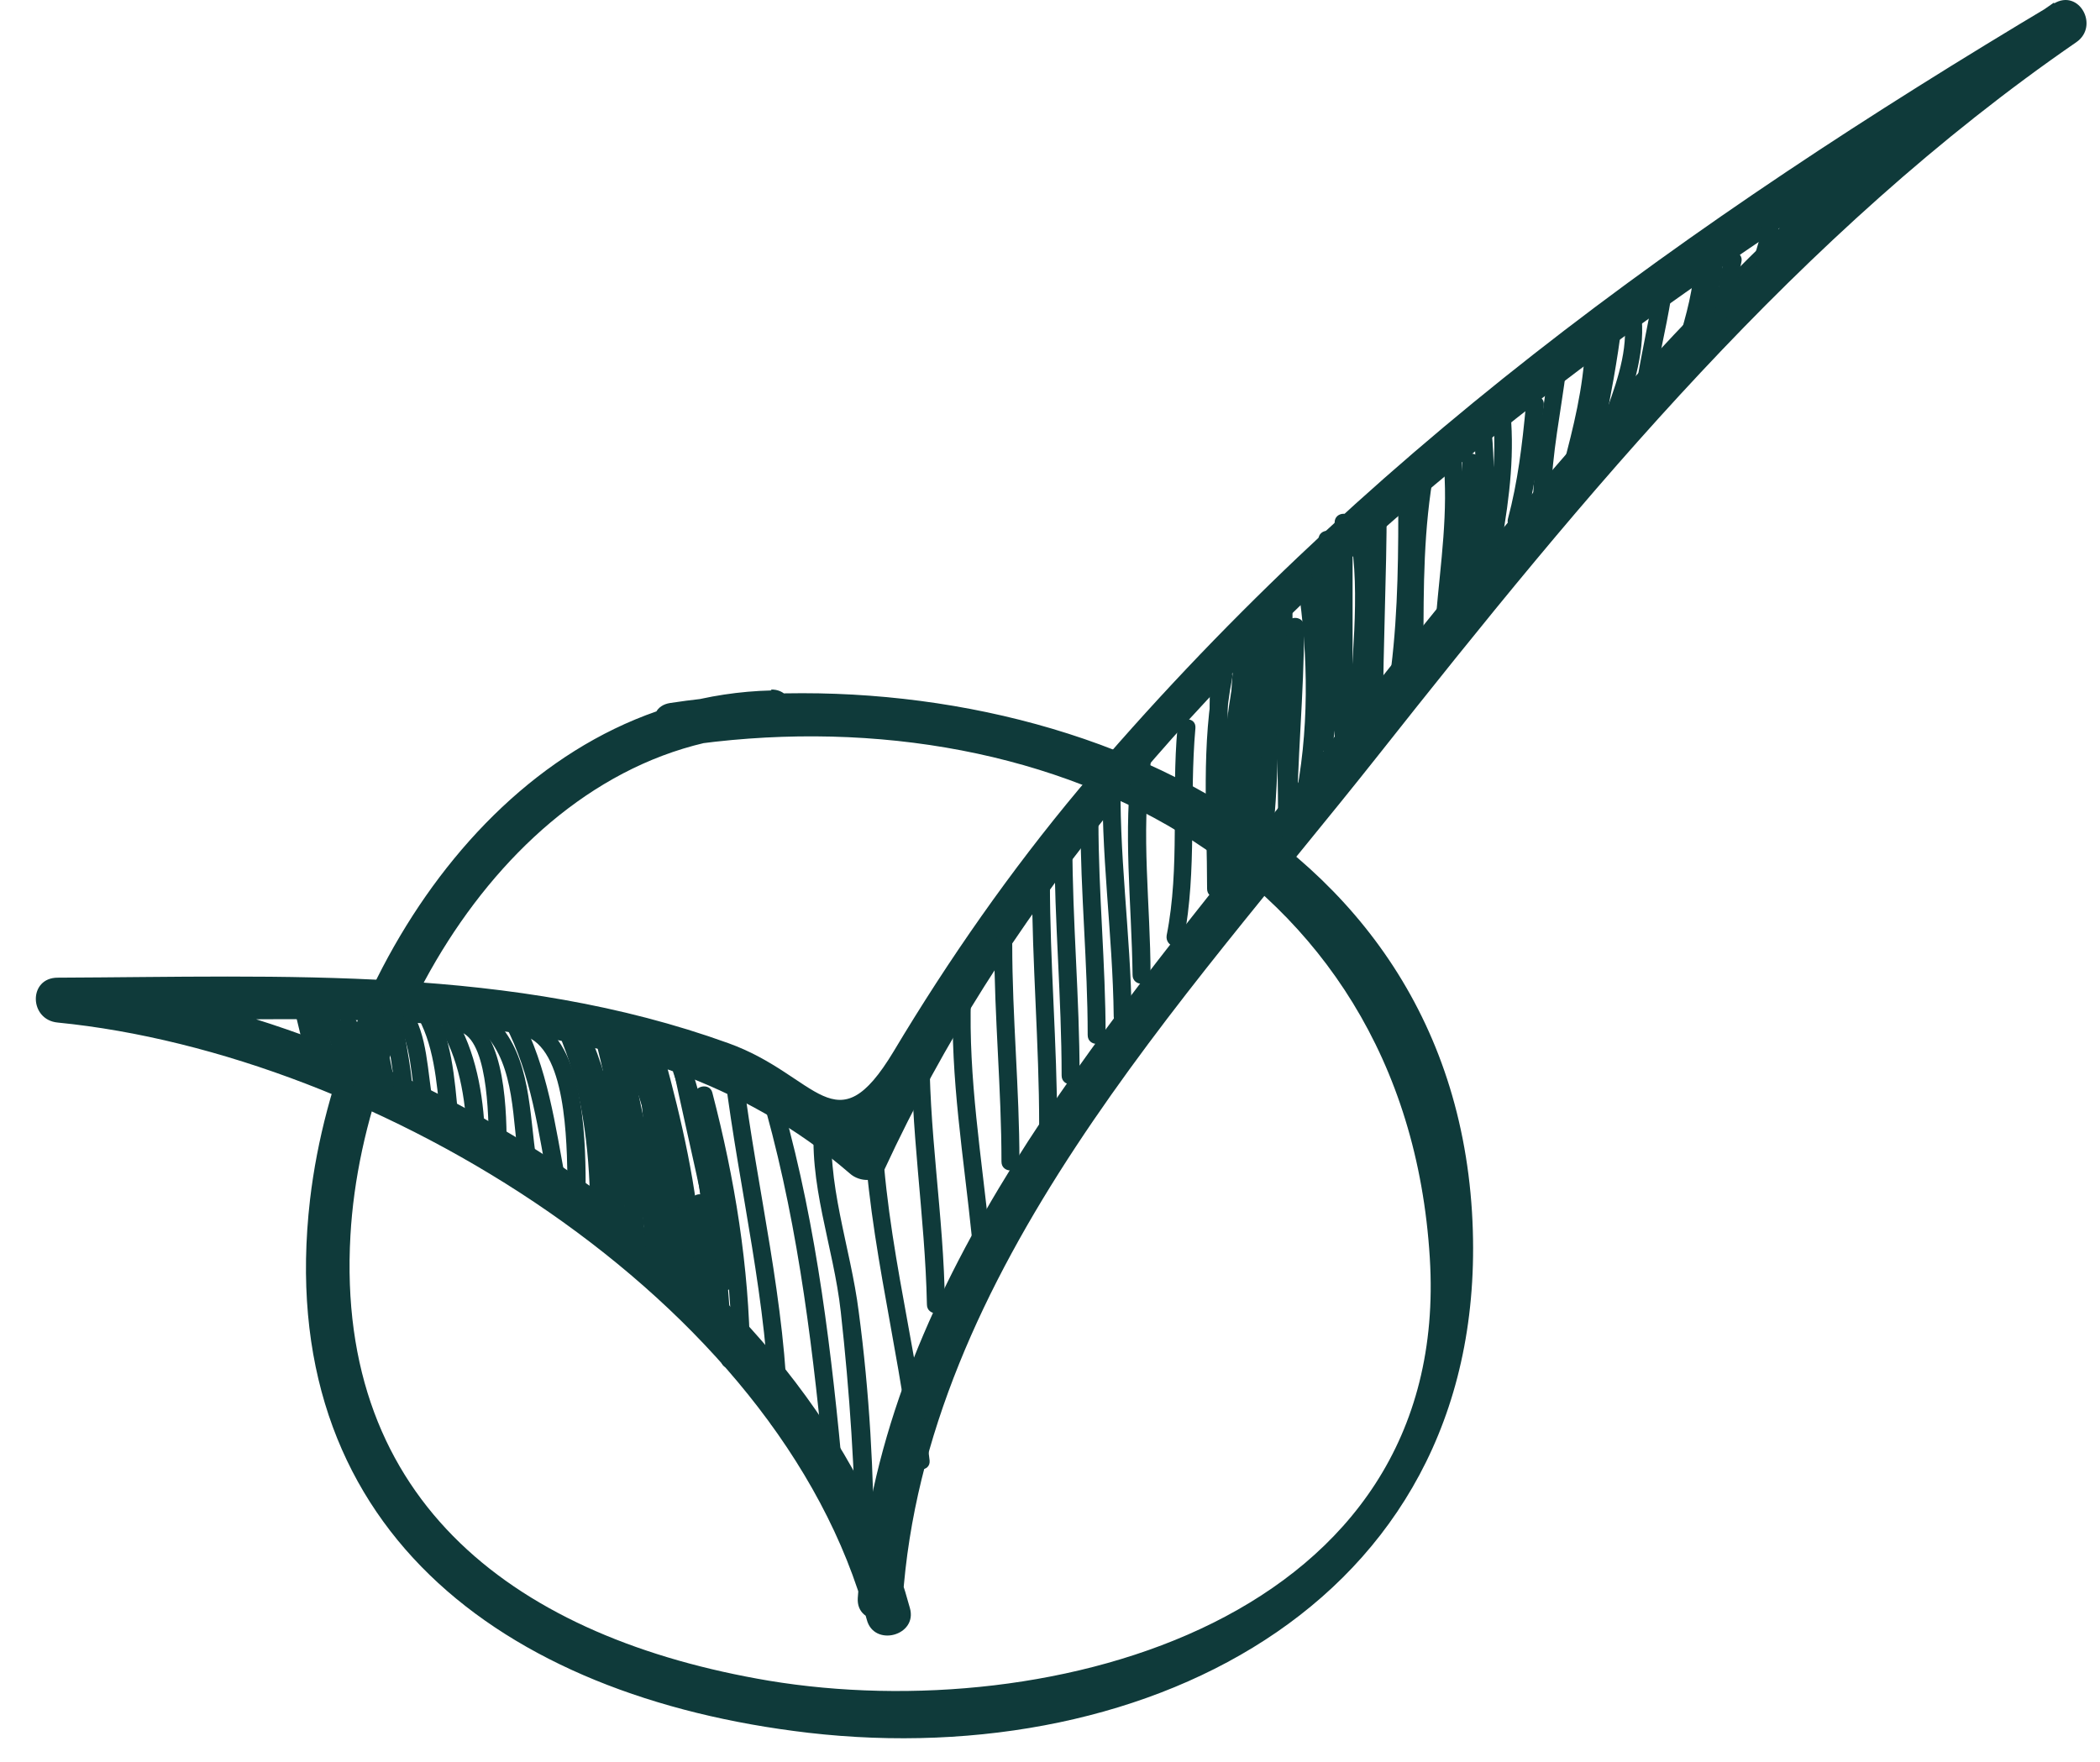<?xml version="1.0" encoding="UTF-8"?> <svg xmlns="http://www.w3.org/2000/svg" width="56" height="47" viewBox="0 0 56 47" fill="none"><path d="M20.576 18.415C13.679 18.582 9.01 25.671 8.268 31.992C7.262 40.684 13.344 45.258 21.557 46.216C30.657 47.27 39.876 42.624 39.253 32.327C38.583 21.456 27.041 17.361 17.87 18.75C17.104 18.87 17.439 20.019 18.181 19.9C27.688 18.463 37.481 22.965 38.128 33.549C38.727 43.223 27.999 46.072 20.504 44.827C13.823 43.702 8.938 40.11 9.345 32.95C9.68 27.011 14.062 19.756 20.552 19.588C21.318 19.588 21.318 18.367 20.552 18.391L20.576 18.415Z" fill="#0F3A3A"></path><path d="M24.072 42.67C24.67 33.906 31.567 26.699 36.739 20.162C42.27 13.169 47.969 6.225 55.369 1.125C55.991 0.694 55.441 -0.312 54.77 0.095C44.976 5.938 36.236 12.212 28.789 21.024C26.945 23.227 25.293 25.597 23.832 28.04C22.276 30.626 21.821 28.686 19.426 27.824C13.655 25.741 7.573 26.052 1.539 26.076C0.749 26.076 0.773 27.202 1.539 27.273C10.016 28.111 20.791 34.601 23.114 43.197C23.305 43.94 24.479 43.628 24.263 42.886C21.773 33.691 10.566 26.962 1.539 26.076V27.273C8.603 27.226 16.936 26.34 22.659 31.296C22.922 31.536 23.425 31.56 23.593 31.177C29.843 17.671 43.037 8.476 55.369 1.101C55.177 0.766 54.962 0.406 54.77 0.071C46.221 5.938 39.924 14.175 33.554 22.221C28.813 28.207 23.401 34.697 22.874 42.623C22.826 43.389 24.024 43.389 24.072 42.623V42.67Z" fill="#0F3A3A"></path><path d="M16.145 27.896C16.049 28.805 16.001 29.644 16.145 30.554C16.193 30.865 16.648 30.721 16.6 30.434C16.456 29.572 16.504 28.758 16.6 27.896C16.624 27.584 16.145 27.584 16.121 27.896H16.145Z" fill="#0F3A3A"></path><path d="M16.935 28.256C17.295 30.076 17.175 31.919 17.534 33.739C17.606 34.051 18.061 33.907 17.989 33.62C17.63 31.8 17.75 29.956 17.39 28.136C17.319 27.825 16.864 27.968 16.935 28.256Z" fill="#0F3A3A"></path><path d="M17.941 28.565C18.732 30.887 18.827 33.354 19.043 35.796C19.043 36.108 19.546 36.108 19.522 35.796C19.33 33.33 19.21 30.816 18.42 28.445C18.325 28.158 17.87 28.277 17.965 28.565H17.941Z" fill="#0F3A3A"></path><path d="M19.331 28.686C19.714 31.751 20.48 34.768 20.528 37.857C20.528 38.168 21.007 38.168 21.007 37.857C20.959 34.744 20.192 31.751 19.809 28.686C19.762 28.374 19.307 28.374 19.331 28.686Z" fill="#0F3A3A"></path><path d="M20.432 29.644C21.318 32.853 21.701 36.157 22.012 39.462C22.036 39.773 22.515 39.773 22.491 39.462C22.18 36.109 21.797 32.781 20.887 29.524C20.815 29.237 20.336 29.357 20.432 29.644Z" fill="#0F3A3A"></path><path d="M21.726 29.787C21.534 31.559 22.228 33.235 22.42 34.983C22.659 37.139 22.803 39.294 22.827 41.473C22.827 41.784 23.306 41.784 23.306 41.473C23.306 39.294 23.186 37.139 22.899 34.983C22.683 33.259 22.013 31.535 22.204 29.787C22.228 29.476 21.749 29.476 21.726 29.787Z" fill="#0F3A3A"></path><path d="M23.018 29.283C23.018 32.564 23.952 35.725 24.311 38.957C24.335 39.269 24.814 39.269 24.79 38.957C24.431 35.725 23.473 32.564 23.497 29.283C23.497 28.972 23.018 28.972 23.018 29.283Z" fill="#0F3A3A"></path><path d="M24.311 27.705C24.263 30.076 24.67 32.422 24.718 34.793C24.718 35.104 25.197 35.104 25.197 34.793C25.173 32.422 24.742 30.076 24.79 27.705C24.79 27.394 24.311 27.394 24.311 27.705Z" fill="#0F3A3A"></path><path d="M25.413 26.602C25.341 28.757 25.7 30.864 25.916 32.995C25.939 33.306 26.418 33.306 26.394 32.995C26.179 30.864 25.82 28.757 25.892 26.602C25.892 26.29 25.413 26.29 25.413 26.602Z" fill="#0F3A3A"></path><path d="M26.514 25.189C26.514 27.129 26.706 29.045 26.706 30.984C26.706 31.296 27.185 31.296 27.185 30.984C27.185 29.045 26.993 27.129 26.993 25.189C26.993 24.878 26.514 24.878 26.514 25.189Z" fill="#0F3A3A"></path><path d="M27.52 23.515C27.52 25.67 27.711 27.849 27.711 30.004C27.711 30.315 28.19 30.315 28.19 30.004C28.19 27.849 27.998 25.694 27.998 23.515C27.998 23.203 27.52 23.203 27.52 23.515Z" fill="#0F3A3A"></path><path d="M28.118 22.508C28.118 24.567 28.31 26.627 28.31 28.686C28.31 28.997 28.789 28.997 28.789 28.686C28.789 26.627 28.597 24.567 28.597 22.508C28.597 22.197 28.118 22.197 28.118 22.508Z" fill="#0F3A3A"></path><path d="M28.813 21.909C28.813 23.801 29.005 25.693 29.005 27.608C29.005 27.92 29.483 27.92 29.483 27.608C29.483 25.717 29.292 23.825 29.292 21.909C29.292 21.598 28.813 21.598 28.813 21.909Z" fill="#0F3A3A"></path><path d="M29.411 20.523C29.34 22.726 29.675 24.905 29.699 27.108C29.699 27.419 30.178 27.419 30.178 27.108C30.154 24.905 29.819 22.726 29.89 20.523C29.89 20.211 29.411 20.211 29.411 20.523Z" fill="#0F3A3A"></path><path d="M30.202 20.257C29.938 22.173 30.178 24.088 30.202 26.004C30.202 26.316 30.681 26.316 30.681 26.004C30.681 24.136 30.417 22.245 30.681 20.377C30.729 20.066 30.25 19.946 30.226 20.257H30.202Z" fill="#0F3A3A"></path><path d="M31.399 19.417C31.231 21.261 31.471 23.129 31.111 24.948C31.064 25.26 31.518 25.38 31.566 25.068C31.926 23.201 31.71 21.309 31.878 19.417C31.902 19.106 31.423 19.106 31.399 19.417Z" fill="#0F3A3A"></path><path d="M32.404 17.958C32.021 19.85 32.189 21.79 32.189 23.705C32.189 24.017 32.668 24.017 32.668 23.705C32.668 21.814 32.5 19.946 32.859 18.078C32.907 17.767 32.452 17.647 32.404 17.958Z" fill="#0F3A3A"></path><path d="M33.195 17.12C33.195 19.107 33.291 21.071 33.004 23.034C32.956 23.346 33.411 23.465 33.459 23.154C33.746 21.143 33.674 19.131 33.674 17.096C33.674 16.785 33.195 16.785 33.195 17.096V17.12Z" fill="#0F3A3A"></path><path d="M33.602 16.713C33.602 18.724 33.673 20.736 33.41 22.747C33.362 23.059 33.841 23.178 33.865 22.867C34.152 20.832 34.081 18.772 34.081 16.713C34.081 16.402 33.602 16.402 33.602 16.713Z" fill="#0F3A3A"></path><path d="M33.986 16.114C33.986 18.054 34.082 19.97 34.082 21.909C34.082 22.221 34.561 22.221 34.561 21.909C34.561 19.97 34.465 18.054 34.465 16.114C34.465 15.803 33.986 15.803 33.986 16.114Z" fill="#0F3A3A"></path><path d="M32.404 17.36C32.045 18.916 32.452 20.449 32.5 22.005C32.5 22.316 32.979 22.316 32.979 22.005C32.931 20.497 32.524 18.988 32.883 17.479C32.955 17.192 32.5 17.048 32.428 17.36H32.404Z" fill="#0F3A3A"></path><path d="M33.195 17.215C33.195 18.747 33.028 20.256 33.315 21.765C33.363 22.076 33.842 21.932 33.77 21.645C33.506 20.184 33.65 18.7 33.674 17.215C33.674 16.904 33.195 16.904 33.195 17.215Z" fill="#0F3A3A"></path><path d="M33.003 16.665C32.716 18.773 32.788 20.904 32.788 23.011C32.788 23.322 33.267 23.322 33.267 23.011C33.267 20.928 33.171 18.845 33.458 16.785C33.506 16.474 33.027 16.354 33.003 16.665Z" fill="#0F3A3A"></path><path d="M33.1 17.265C32.525 19.3 32.597 21.408 32.501 23.515C32.501 23.826 32.956 23.826 32.98 23.515C33.076 21.456 32.98 19.396 33.578 17.385C33.674 17.097 33.195 16.954 33.124 17.265H33.1Z" fill="#0F3A3A"></path><path d="M34.297 16.713C34.297 18.509 34.105 20.305 34.105 22.101C34.105 22.412 34.584 22.412 34.584 22.101C34.584 20.305 34.776 18.509 34.776 16.713C34.776 16.402 34.297 16.402 34.297 16.713Z" fill="#0F3A3A"></path><path d="M34.608 15.588C34.895 17.503 34.919 19.539 34.512 21.454C34.44 21.766 34.919 21.886 34.967 21.574C35.398 19.563 35.374 17.48 35.063 15.468C35.015 15.157 34.56 15.3 34.608 15.588Z" fill="#0F3A3A"></path><path d="M34.991 15.229C34.991 16.953 34.799 18.677 34.799 20.425C34.799 20.736 35.278 20.736 35.278 20.425C35.278 18.701 35.47 16.977 35.47 15.229C35.47 14.917 34.991 14.917 34.991 15.229Z" fill="#0F3A3A"></path><path d="M35.183 14.415C35.183 16.187 35.35 17.983 35.087 19.731C35.039 20.042 35.494 20.162 35.542 19.85C35.829 18.03 35.662 16.211 35.638 14.391C35.638 14.079 35.159 14.079 35.159 14.391L35.183 14.415Z" fill="#0F3A3A"></path><path d="M35.59 13.937V19.612C35.59 19.923 36.069 19.923 36.069 19.612V19.42C36.069 19.109 35.59 19.109 35.59 19.42V19.612C35.59 19.923 36.069 19.923 36.069 19.612V13.937C36.069 13.625 35.59 13.625 35.59 13.937Z" fill="#0F3A3A"></path><path d="M35.997 14.2C36.308 15.924 35.997 17.696 35.997 19.42C35.997 19.732 36.476 19.732 36.476 19.42C36.476 17.648 36.787 15.828 36.476 14.08C36.428 13.769 35.949 13.913 36.021 14.2H35.997Z" fill="#0F3A3A"></path><path d="M36.499 13.527C36.499 15.347 36.403 17.191 36.403 19.011C36.403 19.322 36.882 19.322 36.882 19.011C36.882 17.191 36.978 15.347 36.978 13.527C36.978 13.216 36.499 13.216 36.499 13.527Z" fill="#0F3A3A"></path><path d="M37.289 13.12C37.289 14.701 37.289 16.257 37.097 17.814C37.074 18.125 37.553 18.125 37.577 17.814C37.744 16.257 37.768 14.701 37.768 13.12C37.768 12.809 37.289 12.809 37.289 13.12Z" fill="#0F3A3A"></path><path d="M37.793 12.379C37.505 13.983 37.481 15.611 37.481 17.24C37.481 17.551 37.96 17.551 37.96 17.24C37.96 15.659 37.96 14.079 38.248 12.523C38.296 12.211 37.841 12.091 37.793 12.403V12.379Z" fill="#0F3A3A"></path><path d="M38.487 12.234C38.63 13.647 38.415 15.012 38.295 16.425C38.271 16.736 38.75 16.736 38.774 16.425C38.894 15.012 39.133 13.647 38.966 12.234C38.942 11.923 38.463 11.923 38.487 12.234Z" fill="#0F3A3A"></path><path d="M38.989 12.331C38.989 13.457 38.989 14.558 38.798 15.66C38.75 15.971 39.205 16.091 39.253 15.779C39.444 14.63 39.468 13.48 39.468 12.331C39.468 12.02 38.989 12.02 38.989 12.331Z" fill="#0F3A3A"></path><path d="M39.277 11.325C39.445 12.666 39.277 13.983 39.181 15.324C39.181 15.636 39.636 15.636 39.66 15.324C39.78 13.983 39.923 12.666 39.756 11.325C39.732 11.014 39.253 11.014 39.277 11.325Z" fill="#0F3A3A"></path><path d="M39.78 10.823C39.948 12.02 39.78 13.169 39.589 14.343C39.541 14.654 39.996 14.774 40.044 14.463C40.259 13.241 40.403 12.044 40.259 10.799C40.211 10.488 39.732 10.488 39.78 10.799V10.823Z" fill="#0F3A3A"></path><path d="M40.69 10.823C40.594 11.852 40.474 12.858 40.211 13.84C40.139 14.127 40.594 14.271 40.666 13.96C40.953 12.93 41.073 11.877 41.169 10.799C41.193 10.488 40.714 10.488 40.69 10.799V10.823Z" fill="#0F3A3A"></path><path d="M41.289 9.841C41.169 10.966 40.93 12.092 40.882 13.241C40.882 13.553 41.361 13.553 41.361 13.241C41.385 12.092 41.624 10.99 41.768 9.841C41.792 9.53 41.313 9.53 41.289 9.841Z" fill="#0F3A3A"></path><path d="M42.27 9.24C42.222 10.342 41.959 11.395 41.672 12.473C41.6 12.76 42.055 12.904 42.127 12.593C42.414 11.491 42.701 10.39 42.725 9.24C42.725 8.929 42.246 8.929 42.246 9.24H42.27Z" fill="#0F3A3A"></path><path d="M42.773 8.643C42.678 9.601 42.486 10.535 42.294 11.469C42.223 11.78 42.702 11.9 42.749 11.588C42.941 10.607 43.133 9.625 43.252 8.619C43.276 8.308 42.797 8.308 42.773 8.619V8.643Z" fill="#0F3A3A"></path><path d="M43.275 8.309C43.467 9.147 43.156 10.081 42.868 10.871C42.772 11.159 43.227 11.278 43.323 10.991C43.634 10.105 43.922 9.099 43.73 8.165C43.658 7.854 43.203 7.998 43.275 8.285V8.309Z" fill="#0F3A3A"></path><path d="M44.09 7.782C43.947 8.739 43.707 9.673 43.587 10.631C43.539 10.943 44.018 10.943 44.066 10.631C44.186 9.721 44.425 8.811 44.569 7.901C44.617 7.59 44.162 7.47 44.114 7.782H44.09Z" fill="#0F3A3A"></path><path d="M45.167 7.231C45.119 7.949 44.88 8.667 44.688 9.362C44.593 9.649 45.072 9.793 45.143 9.481C45.359 8.739 45.598 7.997 45.646 7.231C45.646 6.919 45.191 6.919 45.167 7.231Z" fill="#0F3A3A"></path><path d="M45.48 7.087C45.36 7.734 45.216 8.38 45.169 9.051C45.169 9.362 45.623 9.362 45.647 9.051C45.671 8.428 45.815 7.83 45.935 7.207C45.983 6.896 45.528 6.776 45.48 7.087Z" fill="#0F3A3A"></path><path d="M45.982 6.872C45.886 7.327 45.791 7.782 45.767 8.237C45.767 8.549 46.222 8.549 46.245 8.237C46.245 7.806 46.341 7.423 46.437 6.992C46.509 6.705 46.054 6.561 45.982 6.872Z" fill="#0F3A3A"></path><path d="M46.964 6.202C46.916 6.418 46.844 6.609 46.796 6.825C46.653 7.112 47.06 7.351 47.203 7.064C47.371 6.729 47.515 6.465 47.419 6.082C47.347 5.771 46.892 5.915 46.964 6.202Z" fill="#0F3A3A"></path><path d="M7.86 26.961C7.956 27.368 8.052 27.751 8.148 28.159C8.219 28.446 8.674 28.326 8.603 28.039C8.507 27.632 8.411 27.249 8.315 26.841C8.243 26.554 7.788 26.674 7.86 26.961Z" fill="#0F3A3A"></path><path d="M8.172 27.369C8.363 27.823 8.459 28.302 8.579 28.757C8.651 29.069 9.106 28.925 9.034 28.638C8.938 28.159 8.818 27.68 8.627 27.249C8.507 26.961 8.052 27.081 8.172 27.369Z" fill="#0F3A3A"></path><path d="M8.578 27.226C8.841 27.753 8.961 28.279 9.057 28.854C9.105 29.165 9.56 29.022 9.512 28.734C9.416 28.112 9.273 27.537 8.985 26.986C8.841 26.699 8.434 26.962 8.578 27.226Z" fill="#0F3A3A"></path><path d="M9.082 27.417C9.369 27.92 9.441 28.59 9.56 29.165C9.608 29.476 10.087 29.332 10.015 29.045C9.896 28.446 9.8 27.728 9.489 27.201C9.345 26.938 8.914 27.177 9.082 27.441V27.417Z" fill="#0F3A3A"></path><path d="M9.752 26.987C9.8 27.657 9.943 28.304 10.063 28.95C10.111 29.262 10.59 29.118 10.518 28.831C10.398 28.232 10.255 27.633 10.231 27.011C10.231 26.7 9.728 26.7 9.752 27.011V26.987Z" fill="#0F3A3A"></path><path d="M10.159 26.651C10.279 27.537 10.495 28.399 10.542 29.285C10.542 29.597 11.045 29.597 11.021 29.285C10.973 28.351 10.734 27.442 10.614 26.532C10.566 26.22 10.111 26.364 10.159 26.651Z" fill="#0F3A3A"></path><path d="M10.686 27.418C11.021 28.136 10.974 29.094 11.165 29.86C11.237 30.148 11.716 30.028 11.62 29.741C11.405 28.927 11.453 27.945 11.093 27.178C10.974 26.891 10.543 27.131 10.686 27.418Z" fill="#0F3A3A"></path><path d="M11.07 27.009C11.573 27.799 11.645 28.877 11.74 29.787C11.764 30.098 12.243 30.098 12.219 29.787C12.124 28.781 12.052 27.632 11.501 26.77C11.333 26.506 10.926 26.77 11.094 27.009H11.07Z" fill="#0F3A3A"></path><path d="M11.788 27.512C12.291 28.398 12.435 29.499 12.459 30.481C12.459 30.793 12.938 30.793 12.938 30.481C12.914 29.404 12.746 28.23 12.219 27.273C12.075 27.009 11.644 27.248 11.812 27.512H11.788Z" fill="#0F3A3A"></path><path d="M12.314 27.538C13.056 27.85 13.033 30.077 13.033 30.699C13.033 31.011 13.511 31.011 13.511 30.699C13.511 29.741 13.511 27.538 12.434 27.083C12.146 26.964 12.027 27.419 12.314 27.538Z" fill="#0F3A3A"></path><path d="M12.914 27.56C13.752 28.446 13.656 29.907 13.848 31.056C13.896 31.368 14.351 31.224 14.303 30.937C14.111 29.692 14.159 28.207 13.249 27.249C13.033 27.034 12.698 27.369 12.914 27.584V27.56Z" fill="#0F3A3A"></path><path d="M13.463 27.32C14.182 28.685 14.349 30.17 14.637 31.655C14.685 31.966 15.164 31.822 15.092 31.535C14.804 30.002 14.613 28.494 13.87 27.081C13.727 26.818 13.32 27.057 13.463 27.32Z" fill="#0F3A3A"></path><path d="M14.158 27.704C15.163 28.279 15.116 30.793 15.139 31.799C15.139 32.11 15.618 32.11 15.618 31.799C15.618 30.601 15.618 27.991 14.397 27.297C14.134 27.153 13.894 27.56 14.158 27.704Z" fill="#0F3A3A"></path><path d="M14.876 27.514C15.523 28.998 15.714 30.579 15.738 32.183C15.738 32.494 16.217 32.494 16.217 32.183C16.217 30.483 15.978 28.855 15.283 27.274C15.164 26.987 14.757 27.226 14.876 27.514Z" fill="#0F3A3A"></path><path d="M15.259 27.73C15.977 29.311 16.121 30.987 16.217 32.687C16.217 32.998 16.72 32.998 16.696 32.687C16.6 30.891 16.432 29.143 15.666 27.467C15.546 27.179 15.115 27.443 15.259 27.706V27.73Z" fill="#0F3A3A"></path><path d="M15.834 27.56C16.313 29.38 16.6 31.2 16.72 33.091C16.72 33.403 17.223 33.403 17.199 33.091C17.079 31.176 16.792 29.284 16.289 27.44C16.217 27.153 15.738 27.273 15.834 27.56Z" fill="#0F3A3A"></path><path d="M16.241 27.754C16.624 29.766 17.199 31.729 17.223 33.765C17.223 34.076 17.702 34.076 17.702 33.765C17.654 31.657 17.103 29.67 16.696 27.611C16.624 27.299 16.169 27.443 16.241 27.73V27.754Z" fill="#0F3A3A"></path><path d="M16.672 28.327C17.438 29.98 17.63 31.799 17.845 33.595C17.869 33.907 18.348 33.907 18.324 33.595C18.109 31.704 17.917 29.836 17.103 28.088C16.983 27.8 16.552 28.064 16.696 28.327H16.672Z" fill="#0F3A3A"></path><path d="M17.247 28.254C17.726 29.978 18.109 31.702 18.229 33.474C18.229 33.786 18.732 33.786 18.708 33.474C18.588 31.654 18.181 29.883 17.702 28.134C17.63 27.847 17.151 27.967 17.247 28.254Z" fill="#0F3A3A"></path><path d="M17.941 28.448C18.348 30.388 18.827 32.279 19.138 34.243C19.186 34.554 19.641 34.411 19.593 34.123C19.282 32.184 18.803 30.268 18.396 28.328C18.324 28.017 17.869 28.161 17.941 28.448Z" fill="#0F3A3A"></path><path d="M18.54 29.26C19.139 31.535 19.498 33.834 19.522 36.18C19.522 36.492 20.001 36.492 20.001 36.18C19.977 33.786 19.594 31.439 18.995 29.14C18.923 28.853 18.444 28.973 18.54 29.26Z" fill="#0F3A3A"></path><path d="M18.421 32.086C18.445 33.164 18.708 34.217 18.828 35.271C18.852 35.582 19.331 35.582 19.307 35.271C19.187 34.193 18.948 33.164 18.9 32.086C18.9 31.775 18.421 31.775 18.421 32.086Z" fill="#0F3A3A"></path><path d="M18.133 32.494C18.157 33.404 18.325 34.29 18.421 35.2C18.468 35.511 18.947 35.511 18.899 35.2C18.78 34.29 18.636 33.404 18.612 32.494C18.612 32.183 18.133 32.183 18.133 32.494Z" fill="#0F3A3A"></path><path d="M18.444 33.739C18.659 34.625 19.018 35.463 19.234 36.325C19.306 36.612 19.785 36.492 19.689 36.205C19.473 35.319 19.114 34.481 18.899 33.619C18.827 33.331 18.348 33.451 18.444 33.739Z" fill="#0F3A3A"></path></svg> 